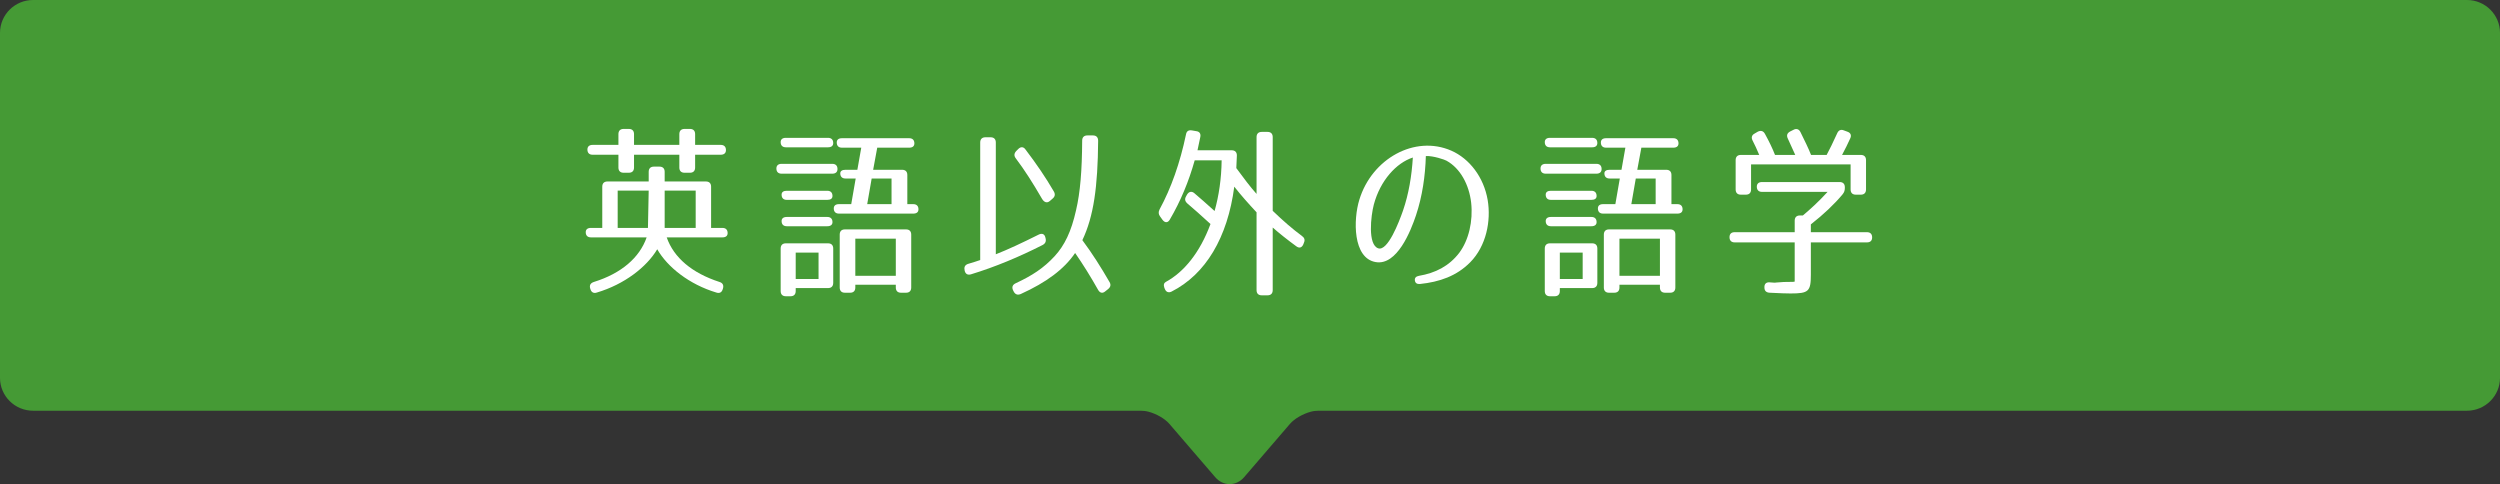 <?xml version="1.0" encoding="utf-8"?>
<!-- Generator: Adobe Illustrator 22.1.0, SVG Export Plug-In . SVG Version: 6.00 Build 0)  -->
<svg version="1.1" id="レイヤー_1" xmlns="http://www.w3.org/2000/svg" xmlns:xlink="http://www.w3.org/1999/xlink" x="0px"
	 y="0px" viewBox="0 0 700 135.55" style="enable-background:new 0 0 700 135.55;" xml:space="preserve">
<rect x="0" y="0" width="700" height="135.55" fill="#333333" stroke="none"/>
<path style="fill:#459A35;" d="M690.743,0H9.257C4.144,0,0,4.121,0,9.205v96.589C0,110.879,4.144,115,9.257,115l310.038,0
	c0.774,0,1.546,0.079,2.293,0.281c2.238,0.606,4.568,1.923,5.875,3.443l12.799,14.884c2.226,2.589,5.869,2.589,8.095,0
	l12.799-14.884c1.307-1.52,3.637-2.837,5.875-3.443c0.747-0.202,1.519-0.281,2.293-0.281l321.42,0c5.112,0,9.257-4.121,9.257-9.205
	V9.205C700,4.121,695.856,0,690.743,0z"/>
<g>
	<g>
		<path style="fill:#FFFFFF;" d="M170.091,50.814h11.544V48.11c0-0.936,0.521-1.456,1.456-1.456h1.561
			c0.936,0,1.456,0.521,1.456,1.456v2.704h11.544c0.937,0,1.456,0.521,1.456,1.456v11.545h3.172c0.937,0,1.457,0.52,1.457,1.456
			c0,0.78-0.521,1.196-1.457,1.196h-15.6c1.976,5.668,7.072,9.984,14.768,12.48c0.885,0.26,1.248,0.884,0.988,1.82l-0.052,0.156
			c-0.26,0.936-0.884,1.3-1.82,0.988c-7.592-2.288-13.677-7.125-16.536-12.117c-2.965,4.992-9.205,9.829-16.9,12.117
			c-0.885,0.312-1.561-0.052-1.82-0.988l-0.053-0.156c-0.26-0.936,0.104-1.508,1.041-1.82c7.695-2.392,12.792-6.812,14.768-12.48
			h-15.6c-0.937,0-1.457-0.52-1.457-1.456c0-0.78,0.521-1.196,1.457-1.196h3.172V52.271
			C168.635,51.335,169.154,50.814,170.091,50.814z M164.475,41.87c0-0.832,0.52-1.3,1.456-1.3h7.228v-3.016
			c0-0.936,0.521-1.456,1.457-1.456h1.455c0.937,0,1.457,0.52,1.457,1.456v3.016h12.688v-3.016c0-0.936,0.521-1.456,1.457-1.456
			h1.508c0.936,0,1.456,0.52,1.456,1.456v3.016h7.176c0.937,0,1.456,0.52,1.456,1.456c0,0.832-0.52,1.3-1.456,1.3h-7.176v3.588
			c0,0.936-0.521,1.456-1.456,1.456h-1.508c-0.937,0-1.457-0.52-1.457-1.456v-3.588h-12.688v3.588c0,0.936-0.521,1.456-1.457,1.456
			h-1.455c-0.937,0-1.457-0.52-1.457-1.456v-3.588h-7.228C164.994,43.326,164.475,42.807,164.475,41.87z M181.635,53.363h-8.684
			v10.453h8.476L181.635,53.363z M186.107,53.363v10.453h8.684V53.363H186.107z"/>
		<path style="fill:#FFFFFF;" d="M234.498,47.331c0,0.832-0.521,1.3-1.456,1.3h-14.196c-0.937,0-1.457-0.521-1.457-1.456
			c0-0.832,0.521-1.3,1.457-1.3h14.196C233.978,45.875,234.498,46.395,234.498,47.331z M233.302,40.05
			c0,0.78-0.521,1.196-1.456,1.196h-11.805c-0.936,0-1.456-0.52-1.456-1.456c0-0.78,0.521-1.196,1.456-1.196h11.805
			C232.781,38.594,233.302,39.114,233.302,40.05z M233.302,69.587v9.621c0,0.936-0.521,1.456-1.456,1.456h-9.049v0.832
			c0,0.936-0.52,1.456-1.455,1.456h-1.301c-0.936,0-1.456-0.521-1.456-1.456V69.587c0-0.936,0.521-1.456,1.456-1.456h11.805
			C232.781,68.131,233.302,68.651,233.302,69.587z M233.094,54.871c0,0.728-0.52,1.092-1.456,1.092h-11.337
			c-0.936,0-1.455-0.52-1.455-1.456c0-0.728,0.52-1.092,1.455-1.092h11.337C232.574,53.415,233.094,53.935,233.094,54.871z
			 M233.094,62.203c0,0.728-0.52,1.144-1.456,1.144h-11.337c-0.936,0-1.455-0.52-1.455-1.456c0-0.728,0.52-1.144,1.455-1.144h11.337
			C232.574,60.747,233.094,61.267,233.094,62.203z M222.797,78.116h6.396v-7.384h-6.396V78.116z M235.277,48.526
			c0-0.624,0.521-0.988,1.457-0.988h3.328l1.092-6.188h-5.408c-0.937,0-1.456-0.521-1.456-1.456c0-0.78,0.52-1.196,1.456-1.196
			h18.824c0.937,0,1.456,0.52,1.456,1.456c0,0.78-0.52,1.196-1.456,1.196h-8.944l-1.144,6.188h8.112c0.936,0,1.456,0.52,1.456,1.456
			v8.165h1.664c0.936,0,1.456,0.52,1.456,1.456c0,0.78-0.521,1.196-1.456,1.196h-20.801c-0.937,0-1.456-0.52-1.456-1.456
			c0-0.78,0.52-1.196,1.456-1.196h3.432l1.248-7.177h-2.859C235.798,49.982,235.277,49.463,235.277,48.526z M250.826,80.508v-0.78
			H239.49v0.78c0,0.936-0.521,1.456-1.456,1.456h-1.456c-0.937,0-1.456-0.52-1.456-1.456v-14.82c0-0.937,0.52-1.456,1.456-1.456
			h17.108c0.937,0,1.456,0.52,1.456,1.456v14.82c0,0.936-0.52,1.456-1.456,1.456h-1.404
			C251.347,81.964,250.826,81.444,250.826,80.508z M250.826,77.231v-10.4H239.49v10.4H250.826z M242.818,57.159h6.813v-7.177h-5.564
			L242.818,57.159z"/>
		<path style="fill:#FFFFFF;" d="M275.916,38.438h1.455c0.937,0,1.457,0.52,1.457,1.456v31.305c3.328-1.3,7.332-3.172,12.012-5.512
			c0.937-0.468,1.664-0.156,1.872,0.832l0.052,0.208c0.209,0.832-0.052,1.456-0.832,1.872c-6.552,3.328-13.26,6.136-20.072,8.216
			c-0.936,0.26-1.561-0.104-1.768-1.092V75.62c-0.209-0.884,0.155-1.508,1.092-1.768c1.404-0.416,2.392-0.728,3.275-1.04V39.895
			C274.459,38.958,274.979,38.438,275.916,38.438z M284.392,79.312c4.576-2.132,7.801-4.212,10.921-7.592
			c2.756-3.017,4.628-6.813,5.98-12.845c1.195-5.096,1.664-11.181,1.716-19.501c0-0.936,0.52-1.456,1.456-1.456h1.56
			c0.937,0,1.456,0.521,1.456,1.508c-0.104,12.896-1.248,21.165-4.42,27.821c2.756,3.692,5.252,7.645,7.592,11.701
			c0.469,0.78,0.313,1.404-0.363,1.976l-0.78,0.624c-0.78,0.676-1.508,0.52-2.028-0.364c-2.08-3.692-4.212-7.124-6.448-10.348
			c-3.067,4.524-8.008,8.216-15.236,11.493c-0.884,0.364-1.56,0.104-1.976-0.729l-0.156-0.312
			C283.248,80.404,283.508,79.728,284.392,79.312z M291.725,55.599c-2.496-4.316-4.889-8.06-7.281-11.232
			c-0.571-0.728-0.52-1.404,0.104-2.08l0.572-0.572c0.676-0.676,1.456-0.676,2.028,0.156c3.016,3.952,5.668,7.853,7.904,11.701
			c0.468,0.78,0.363,1.456-0.313,2.028l-0.78,0.676C293.18,56.951,292.348,56.691,291.725,55.599z"/>
		<path style="fill:#FFFFFF;" d="M326.407,78.948c5.097-2.756,9.568-8.216,12.532-16.225c-2.6-2.392-4.783-4.316-6.5-5.772
			c-0.676-0.624-0.779-1.248-0.312-2.028l0.26-0.468c0.521-0.832,1.3-0.988,2.028-0.364c1.508,1.3,3.275,2.808,5.668,4.992
			c1.196-4.212,1.924-9.101,1.977-14.196h-7.541c-1.664,5.928-3.952,11.44-6.968,16.588c-0.521,0.936-1.353,0.988-2.028,0.104
			l-0.676-0.936c-0.521-0.676-0.521-1.3-0.156-2.028c3.225-5.929,5.721-13.001,7.385-20.957c0.155-0.936,0.728-1.3,1.664-1.144
			l1.195,0.208c0.937,0.104,1.353,0.728,1.145,1.664l-0.78,3.692h9.568c0.937,0,1.456,0.521,1.456,1.456l-0.156,3.536
			c2.028,2.756,3.849,5.2,5.668,7.229V38.386c0-0.936,0.521-1.456,1.457-1.456h1.611c0.937,0,1.456,0.52,1.456,1.456v20.645
			c2.912,2.808,5.616,5.148,8.165,7.02c0.728,0.52,0.936,1.144,0.571,1.924l-0.155,0.416c-0.416,0.988-1.145,1.196-1.977,0.572
			c-2.548-1.872-4.784-3.64-6.604-5.252v17.525c0,0.936-0.52,1.456-1.456,1.456h-1.611c-0.937,0-1.457-0.52-1.457-1.456V59.447
			c-2.235-2.393-4.367-4.784-6.24-7.177c-1.871,14.249-8.008,24.545-17.576,29.381c-0.832,0.416-1.561,0.104-1.872-0.78
			l-0.104-0.208C325.731,79.78,325.888,79.26,326.407,78.948z"/>
		<path style="fill:#FFFFFF;" d="M397.57,79.52c-0.832,0.052-1.3-0.26-1.404-0.988c-0.104-0.728,0.313-1.144,1.145-1.3
			c4.576-0.78,8.424-2.704,11.284-6.448c2.652-3.536,3.9-8.892,3.328-14.04c-0.571-4.992-3.016-9.621-6.916-11.753
			c-0.416-0.26-3.692-1.404-5.772-1.3c-0.156,5.564-0.988,11.284-2.756,16.589c-1.456,4.368-5.305,14.145-11.284,13.104
			c-6.448-1.092-6.292-11.961-4.576-17.473c3.483-11.44,15.496-18.201,25.741-13.729c5.096,2.236,9.1,7.436,10.191,13.832
			c0.988,5.876-0.416,12.896-4.888,17.421C407.867,77.284,403.083,78.948,397.57,79.52z M385.922,69.535
			c2.652,0.832,5.772-7.28,6.916-10.556c1.612-4.68,2.444-9.724,2.757-14.873c-4.628,1.508-9.101,6.396-10.921,13.156
			C383.842,60.435,382.906,68.547,385.922,69.535z"/>
		<path style="fill:#FFFFFF;" d="M448.452,47.331c0,0.832-0.521,1.3-1.456,1.3h-14.197c-0.936,0-1.455-0.521-1.455-1.456
			c0-0.832,0.52-1.3,1.455-1.3h14.197C447.932,45.875,448.452,46.395,448.452,47.331z M447.256,40.05c0,0.78-0.52,1.196-1.456,1.196
			h-11.805c-0.936,0-1.456-0.52-1.456-1.456c0-0.78,0.521-1.196,1.456-1.196H445.8C446.736,38.594,447.256,39.114,447.256,40.05z
			 M447.256,69.587v9.621c0,0.936-0.52,1.456-1.456,1.456h-9.048v0.832c0,0.936-0.521,1.456-1.457,1.456h-1.3
			c-0.936,0-1.456-0.521-1.456-1.456V69.587c0-0.936,0.521-1.456,1.456-1.456H445.8C446.736,68.131,447.256,68.651,447.256,69.587z
			 M447.048,54.871c0,0.728-0.521,1.092-1.456,1.092h-11.336c-0.937,0-1.457-0.52-1.457-1.456c0-0.728,0.521-1.092,1.457-1.092
			h11.336C446.527,53.415,447.048,53.935,447.048,54.871z M447.048,62.203c0,0.728-0.521,1.144-1.456,1.144h-11.336
			c-0.937,0-1.457-0.52-1.457-1.456c0-0.728,0.521-1.144,1.457-1.144h11.336C446.527,60.747,447.048,61.267,447.048,62.203z
			 M436.752,78.116h6.396v-7.384h-6.396V78.116z M449.232,48.526c0-0.624,0.52-0.988,1.455-0.988h3.328l1.093-6.188H449.7
			c-0.937,0-1.456-0.521-1.456-1.456c0-0.78,0.52-1.196,1.456-1.196h18.824c0.937,0,1.456,0.52,1.456,1.456
			c0,0.78-0.52,1.196-1.456,1.196h-8.944l-1.144,6.188h8.112c0.936,0,1.456,0.52,1.456,1.456v8.165h1.664
			c0.936,0,1.456,0.52,1.456,1.456c0,0.78-0.521,1.196-1.456,1.196h-20.801c-0.937,0-1.456-0.52-1.456-1.456
			c0-0.78,0.52-1.196,1.456-1.196h3.432l1.248-7.177h-2.86C449.752,49.982,449.232,49.463,449.232,48.526z M464.78,80.508v-0.78
			h-11.336v0.78c0,0.936-0.521,1.456-1.456,1.456h-1.456c-0.937,0-1.456-0.52-1.456-1.456v-14.82c0-0.937,0.52-1.456,1.456-1.456
			h17.108c0.936,0,1.456,0.52,1.456,1.456v14.82c0,0.936-0.521,1.456-1.456,1.456h-1.404
			C465.301,81.964,464.78,81.444,464.78,80.508z M464.78,77.231v-10.4h-11.336v10.4H464.78z M456.772,57.159h6.812v-7.177h-5.563
			L456.772,57.159z"/>
		<path style="fill:#FFFFFF;" d="M491.908,52.271c0-0.832,0.52-1.3,1.456-1.3h21.736c0.937,0,1.456,0.52,1.456,1.456v0.208
			c0,0.676-0.156,1.196-0.624,1.768c-2.288,2.756-5.304,5.616-8.892,8.424v2.184h15.704c0.937,0,1.456,0.52,1.456,1.456
			s-0.52,1.404-1.456,1.404h-15.704v9.049c0,4.68-0.625,5.252-5.669,5.252c-0.936,0-2.912-0.052-5.876-0.208
			c-0.936-0.052-1.456-0.52-1.456-1.456c-0.052-0.988,0.468-1.508,1.404-1.456c0.52,0.052,1.04,0.052,1.456,0.104l0.52-0.052
			c3.068-0.312,4.473-0.052,5.097-0.26V67.871H485.72c-0.937,0-1.456-0.52-1.456-1.456c0-0.936,0.52-1.404,1.456-1.404h16.797
			v-3.224c0-0.936,0.52-1.456,1.456-1.456h0.832c1.976-1.664,4.368-3.796,6.916-6.604h-18.356
			C492.428,53.727,491.908,53.207,491.908,52.271z M521.029,54.507h-1.404c-0.936,0-1.456-0.52-1.456-1.456V46.03h-27.873v7.021
			c0,0.936-0.521,1.456-1.456,1.456h-1.404c-0.936,0-1.456-0.52-1.456-1.456v-8.216c0-0.936,0.521-1.456,1.456-1.456h5.148
			c-0.624-1.56-1.3-2.912-1.872-4.056c-0.416-0.832-0.208-1.508,0.572-1.924l0.884-0.521c0.832-0.416,1.561-0.26,2.028,0.624
			c1.144,2.08,2.08,4.004,2.808,5.876h5.668c-0.832-1.872-1.56-3.432-2.08-4.576c-0.416-0.884-0.207-1.508,0.625-1.976l0.936-0.468
			c0.832-0.468,1.561-0.208,1.977,0.624c1.195,2.444,2.235,4.524,2.964,6.396h4.368c0.779-1.456,1.768-3.432,2.964-6.084
			c0.364-0.832,1.04-1.144,1.872-0.78l0.988,0.364c0.884,0.313,1.195,0.988,0.779,1.872c-0.623,1.404-1.403,2.964-2.287,4.628h5.252
			c0.936,0,1.456,0.52,1.456,1.456v8.216C522.485,53.987,521.965,54.507,521.029,54.507z"/>
	</g>
</g>
</svg>
